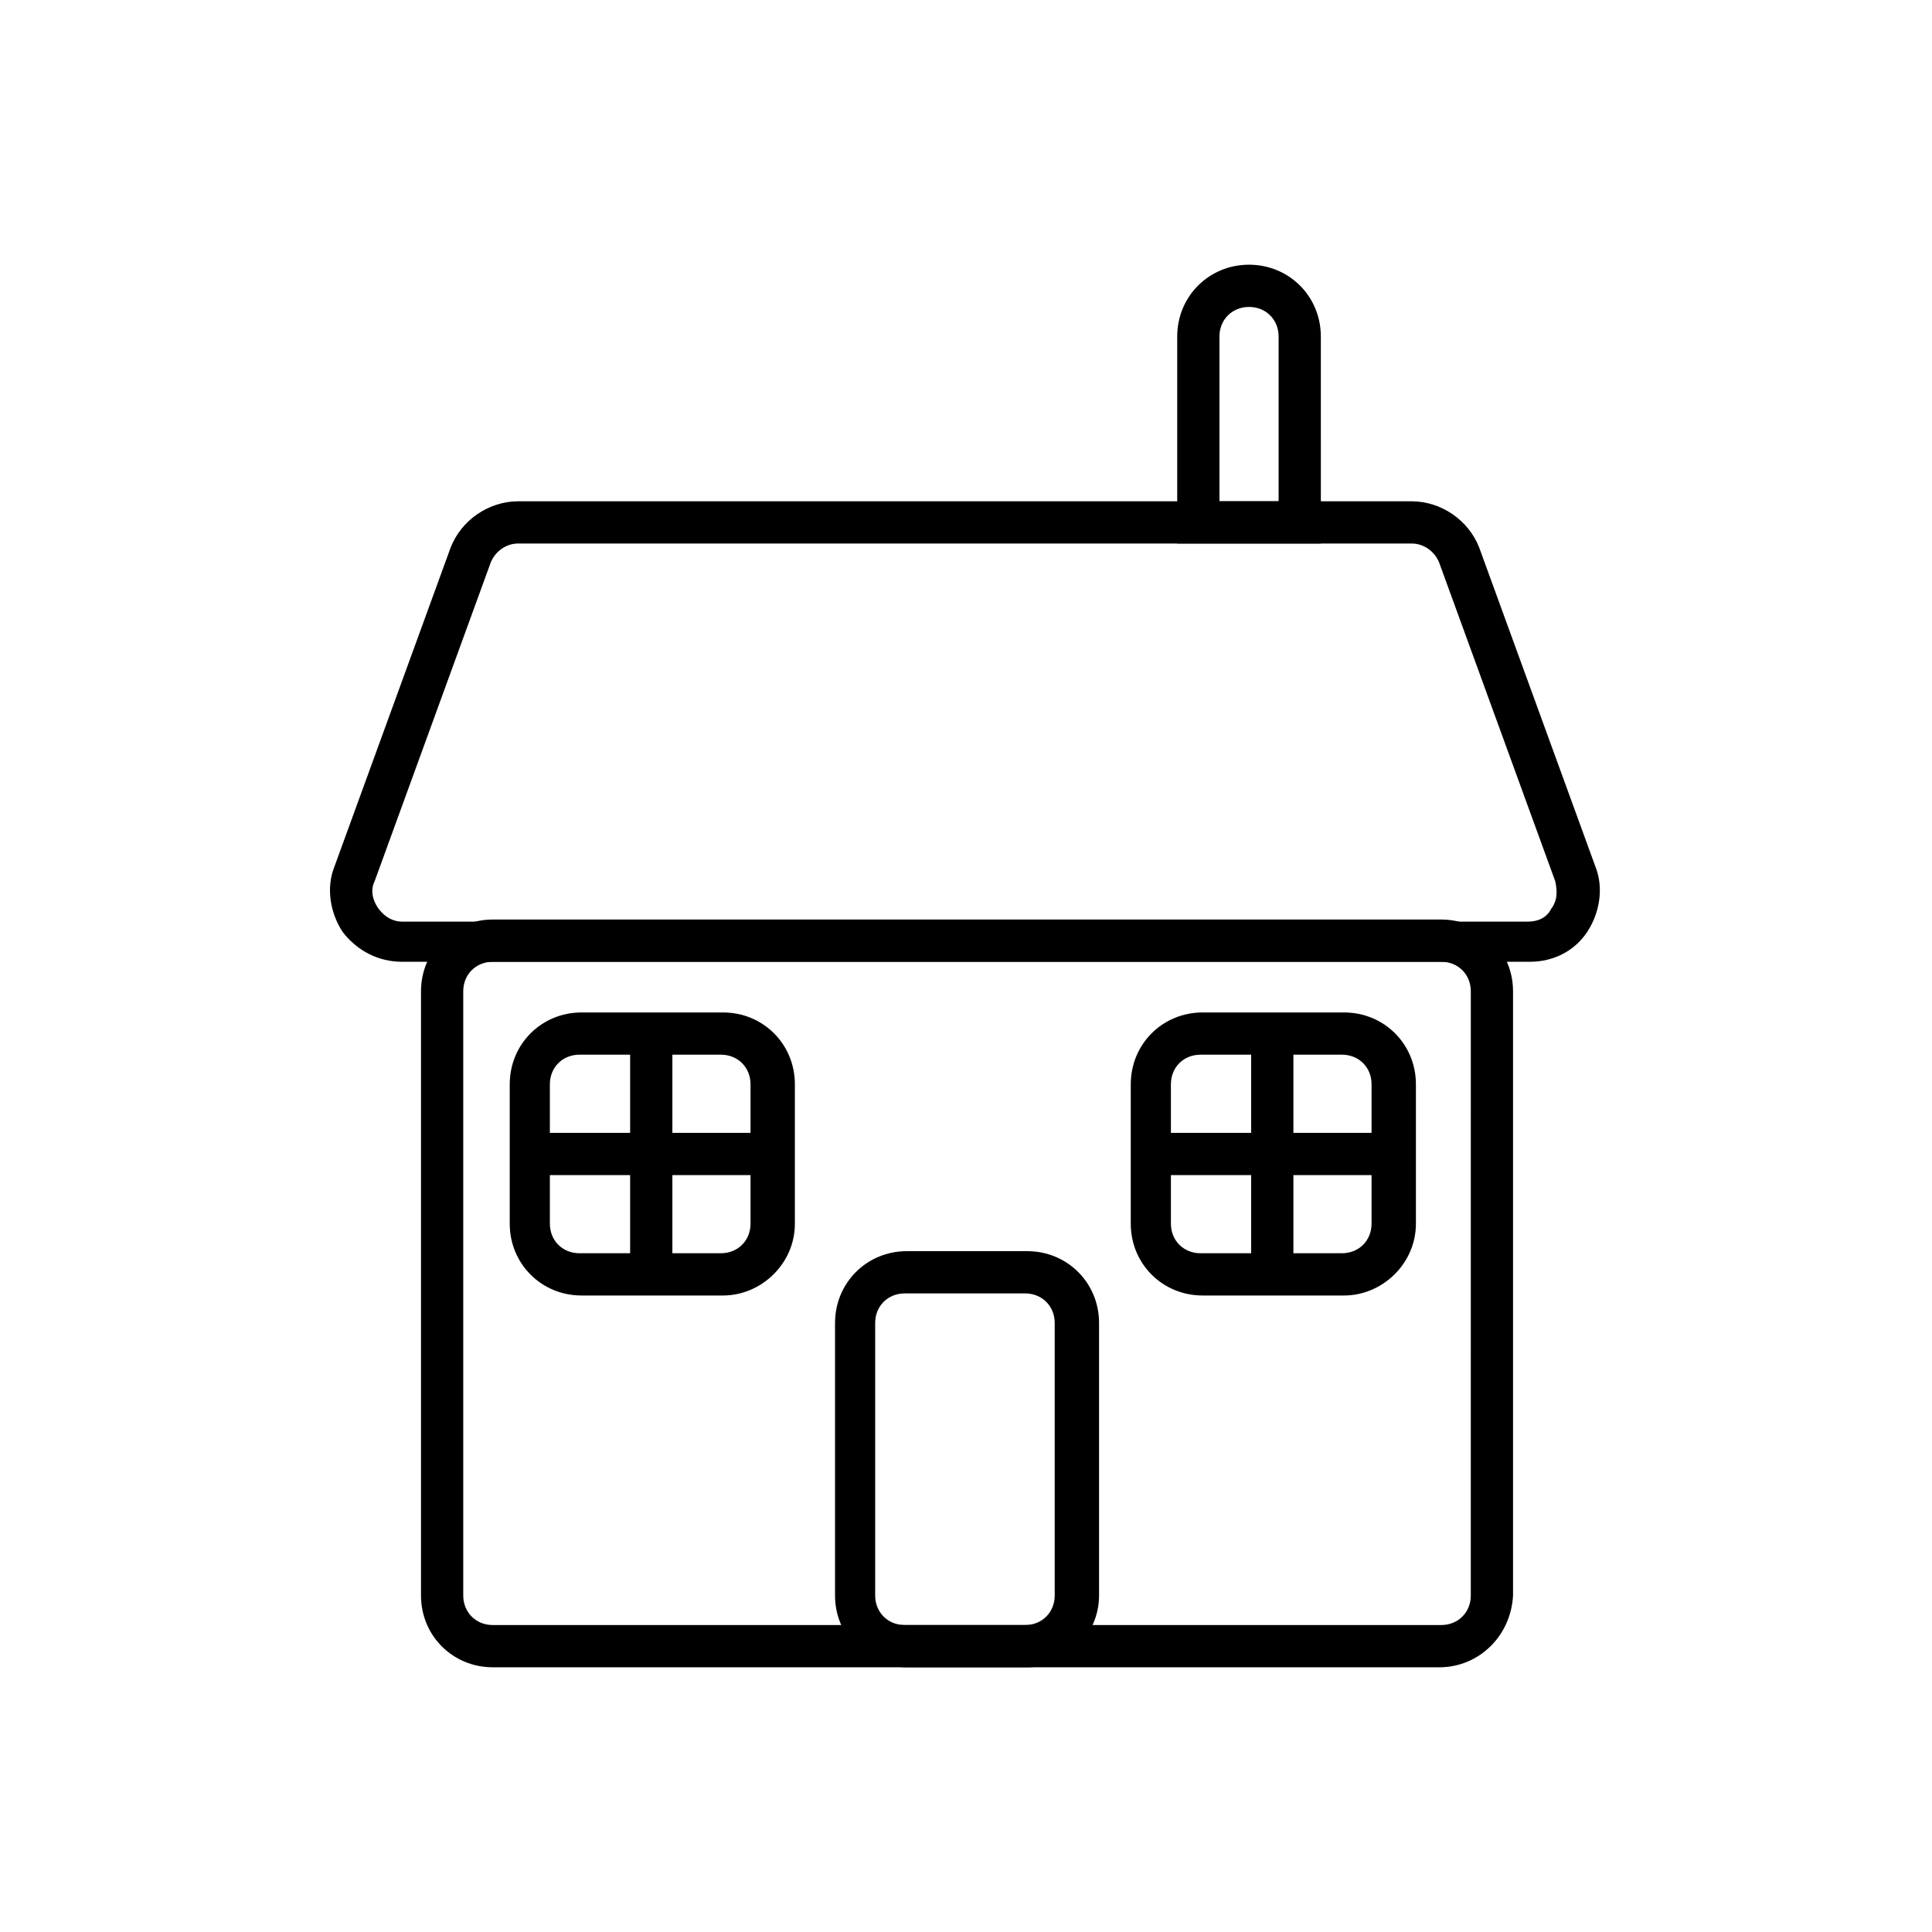 <?xml version="1.0" encoding="UTF-8"?>
<!-- Uploaded to: SVG Repo, www.svgrepo.com, Generator: SVG Repo Mixer Tools -->
<svg fill="#000000" width="800px" height="800px" version="1.1" viewBox="144 144 512 512" xmlns="http://www.w3.org/2000/svg">
 <g>
  <path d="m525.39 585.85h-250.79c-10.637 0-19.031-8.398-19.031-19.031v-160.1c0-10.637 8.398-19.031 19.031-19.031h251.34c10.637 0 19.031 8.398 19.031 19.031v160.1c-0.555 10.641-8.953 19.035-19.59 19.035zm-250.79-186.97c-4.477 0-7.836 3.359-7.836 7.836v160.1c0 4.477 3.359 7.836 7.836 7.836h251.34c4.477 0 7.836-3.359 7.836-7.836l0.004-160.1c0-4.477-3.359-7.836-7.836-7.836z"/>
  <path d="m549.46 398.88h-298.93c-6.156 0-11.754-2.801-15.676-7.836-3.359-5.039-4.477-11.754-2.238-17.352l30.789-84.527c2.801-7.277 10.078-12.316 17.914-12.316h236.79c7.836 0 15.113 5.039 17.914 12.316l30.789 84.527c2.238 5.598 1.121 12.316-2.238 17.352-3.359 5.035-8.957 7.836-15.117 7.836zm-268.14-110.84c-3.359 0-6.156 2.238-7.277 5.039l-30.789 84.527c-1.121 2.238-0.559 5.039 1.121 7.277 1.68 2.238 3.918 3.359 6.156 3.359h298.37c2.801 0 5.039-1.121 6.156-3.359 1.68-2.238 1.68-4.477 1.121-7.277l-30.789-84.527c-1.121-2.801-3.918-5.039-7.277-5.039z"/>
  <path d="m416.23 585.85h-31.906c-10.637 0-19.031-8.398-19.031-19.031v-72.215c0-10.637 8.398-19.031 19.031-19.031h31.906c10.637 0 19.031 8.398 19.031 19.031v72.211c0.004 10.641-8.953 19.035-19.031 19.035zm-32.465-99.082c-4.477 0-7.836 3.359-7.836 7.836v72.211c0 4.477 3.359 7.836 7.836 7.836h31.906c4.477 0 7.836-3.359 7.836-7.836v-72.211c0-4.477-3.359-7.836-7.836-7.836z"/>
  <path d="m335.62 487.32h-37.504c-10.637 0-19.031-8.398-19.031-19.031v-36.945c0-10.637 8.398-19.031 19.031-19.031h37.504c10.637 0 19.031 8.398 19.031 19.031v36.945c0.004 10.637-8.953 19.031-19.031 19.031zm-38.062-63.816c-4.477 0-7.836 3.359-7.836 7.836v36.945c0 4.477 3.359 7.836 7.836 7.836h37.504c4.477 0 7.836-3.359 7.836-7.836v-36.945c0-4.477-3.359-7.836-7.836-7.836z"/>
  <path d="m500.2 487.32h-37.504c-10.637 0-19.031-8.398-19.031-19.031v-36.945c0-10.637 8.398-19.031 19.031-19.031h37.504c10.637 0 19.031 8.398 19.031 19.031v36.945c0.004 10.637-8.953 19.031-19.031 19.031zm-38.062-63.816c-4.477 0-7.836 3.359-7.836 7.836v36.945c0 4.477 3.359 7.836 7.836 7.836h37.504c4.477 0 7.836-3.359 7.836-7.836v-36.945c0-4.477-3.359-7.836-7.836-7.836z"/>
  <path d="m284.12 444.22h64.375v11.195h-64.375z"/>
  <path d="m450.94 444.22h62.137v11.195h-62.137z"/>
  <path d="m310.99 417.91h11.195v63.816h-11.195z"/>
  <path d="m475.57 420.71h11.195v61.016h-11.195z"/>
  <path d="m494.04 288.04h-38.066v-54.859c0-10.637 8.398-19.031 19.031-19.031 10.637 0 19.031 8.398 19.031 19.031zm-26.871-11.195h15.676v-43.664c0-4.477-3.359-7.836-7.836-7.836-4.481 0-7.84 3.359-7.84 7.836z"/>
 </g>
</svg>